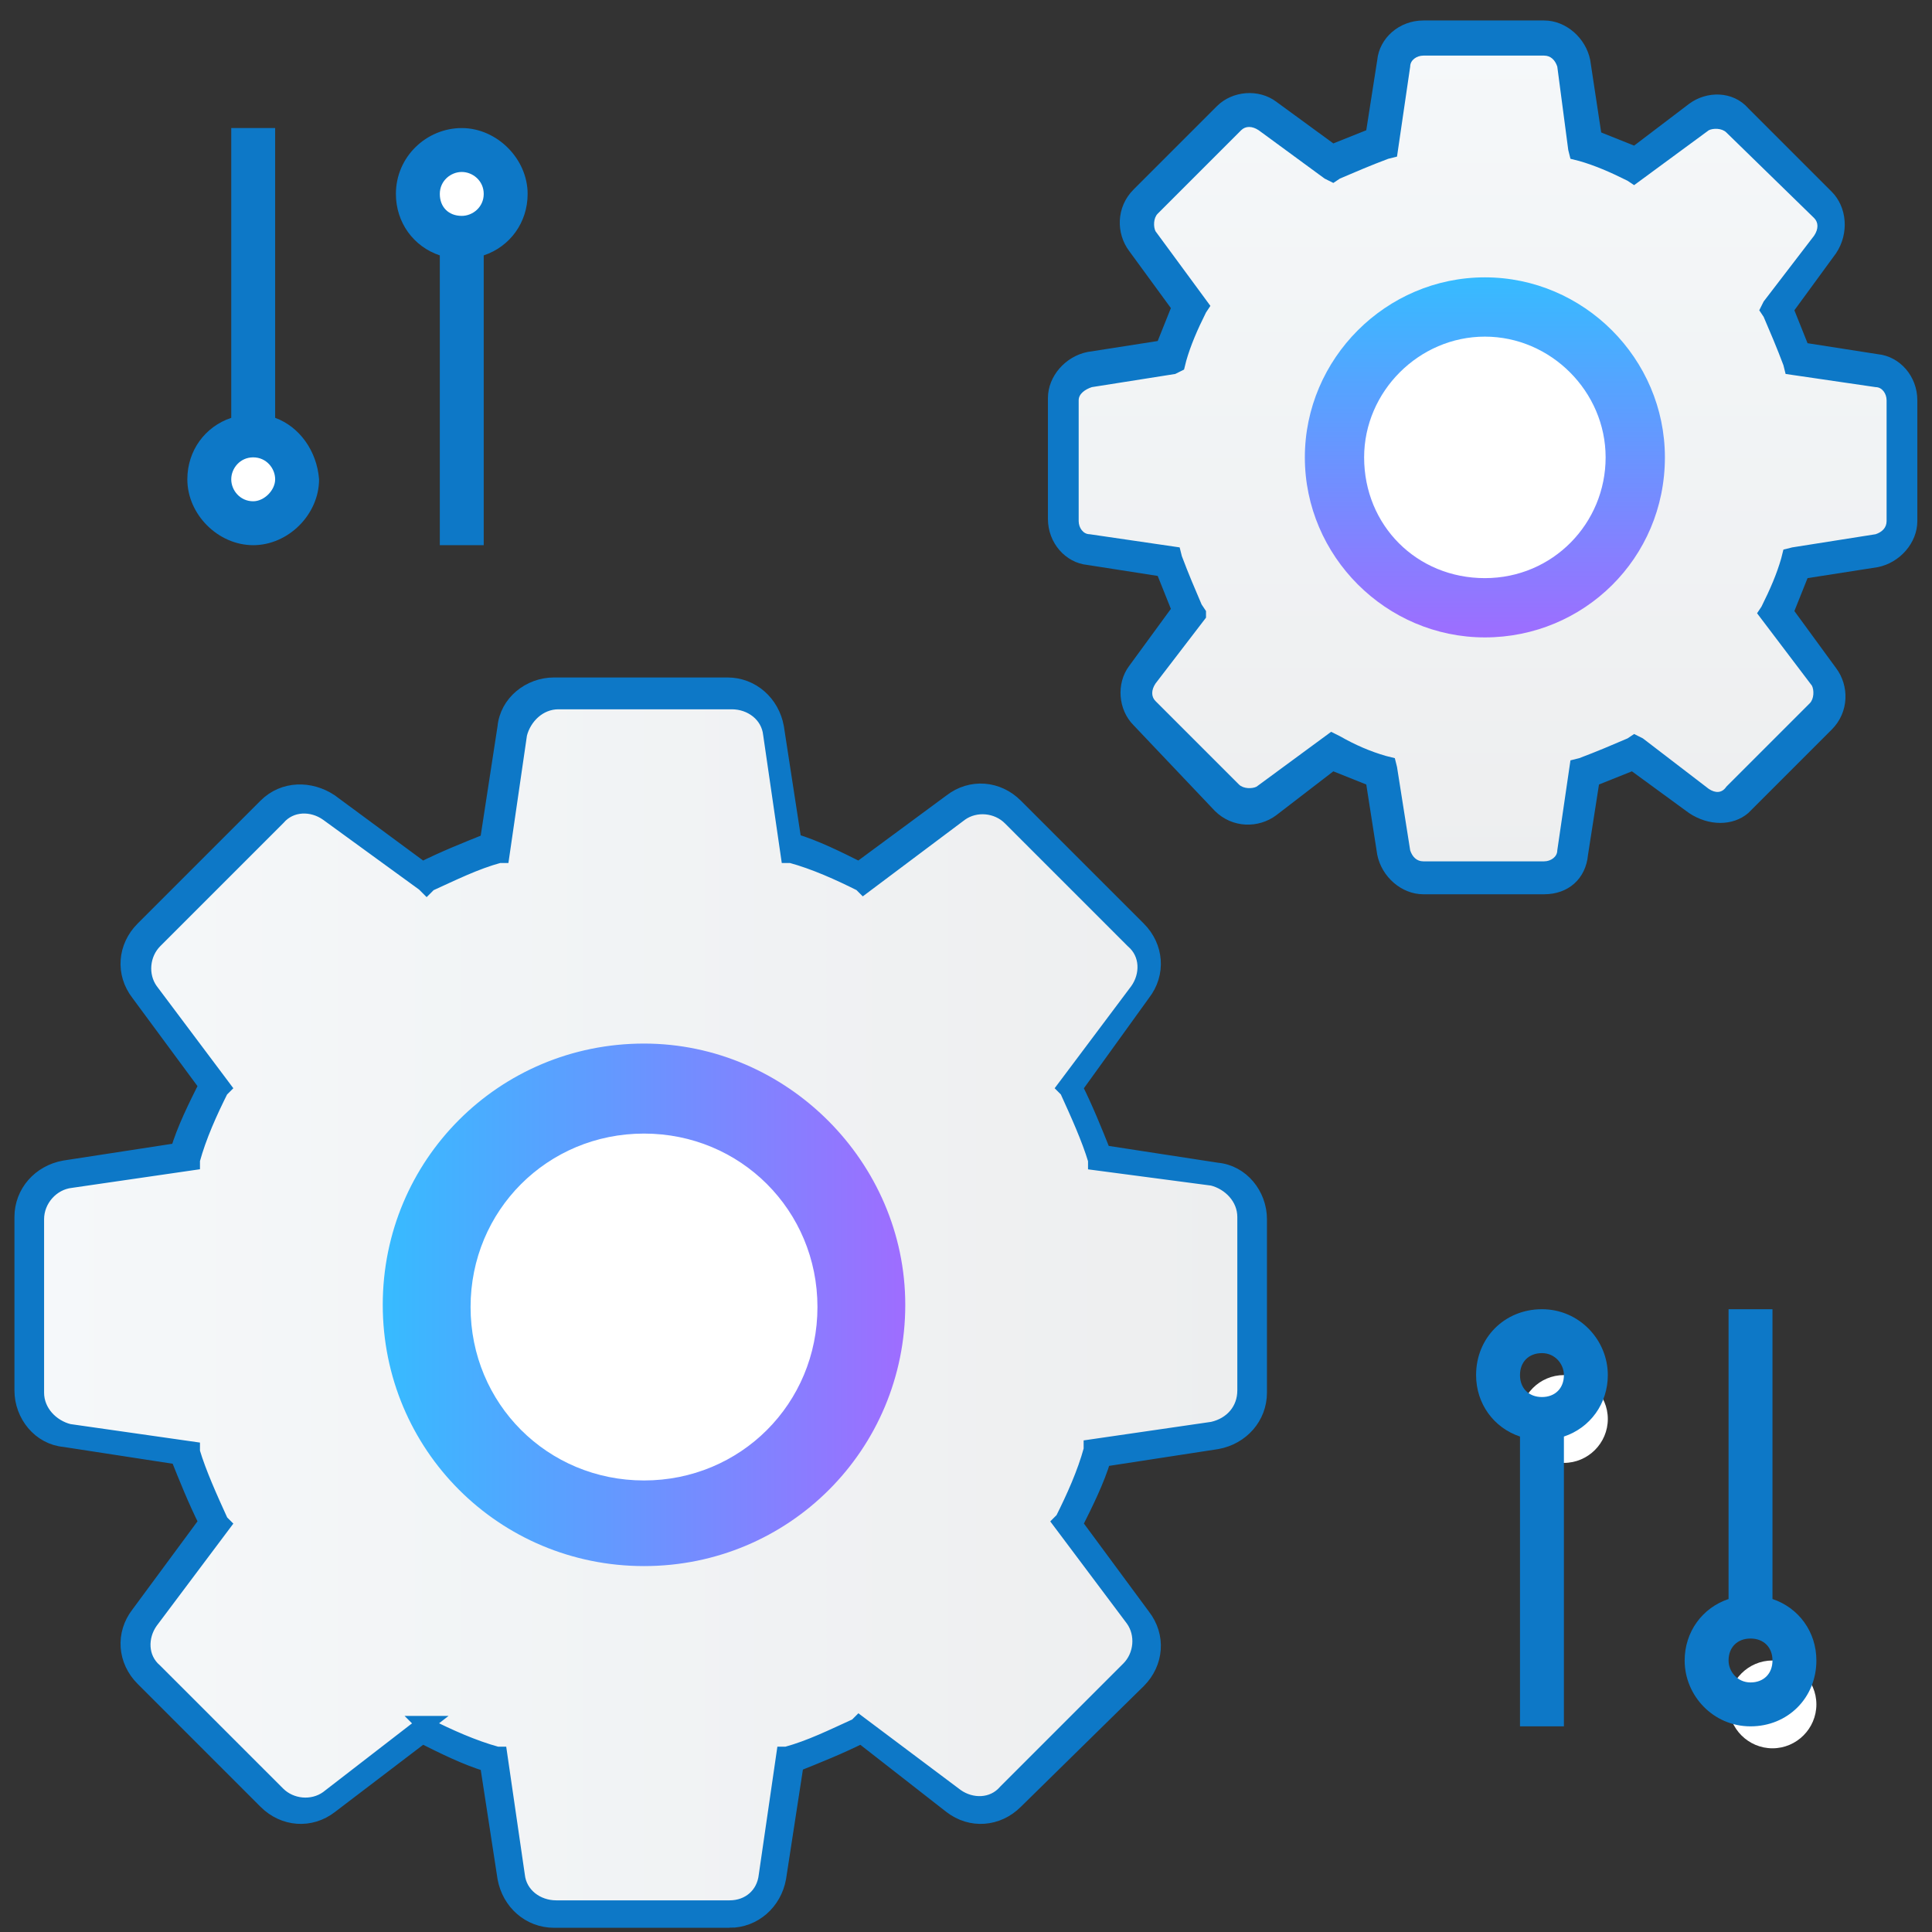 <svg width="88" height="88" viewBox="0 0 88 88" fill="none" xmlns="http://www.w3.org/2000/svg"><rect x="0" y="0" width="88" height="88" fill="#333333" stroke="none"/><path d="M11.533 23.832c1.1 0 2-.9 2-2s-.9-2-2-2-2 .9-2 2 .9 2 2 2zm9.5-13c1.1 0 2-.9 2-2s-.9-2-2-2-2 .9-2 2 .9 2 2 2z" fill="#fff"/><path d="M12.533 19.032v-13.2h-2v13.2c-1.2.4-2 1.5-2 2.8 0 1.6 1.4 3 3 3s3-1.4 3-3c-.1-1.3-.9-2.4-2-2.8zm-1 3.8c-.6 0-1-.5-1-1s.4-1 1-1 1 .5 1 1-.5 1-1 1zm9.5-16.999c-1.6 0-3 1.3-3 3 0 1.3.8 2.4 2 2.8v13.2h2v-13.2c1.2-.4 2-1.5 2-2.8 0-1.6-1.4-3-3-3zm0 4c-.6 0-1-.4-1-1s.5-1 1-1 1 .4 1 1-.5 1-1 1z" fill="#0D78C7"/><path d="M82.734 77.633c0-1.1-.9-2-2-2s-2 .9-2 2 .9 2 2 2 2-.9 2-2zm-9.5-13c0-1.1-.9-2-2-2s-2 .9-2 2 .9 2 2 2 2-.9 2-2z" fill="#fff"/><path d="M76.734 75.633c0 1.6 1.3 3 3 3s3-1.3 3-3c0-1.3-.8-2.4-2-2.8v-13.2h-2v13.2c-1.2.4-2 1.5-2 2.8zm2 0c0-.6.4-1 1-1s1 .4 1 1-.4 1-1 1-1-.5-1-1zm-11.5-13c0 1.3.8 2.4 2 2.8v13.2h2v-13.2c1.2-.4 2-1.5 2-2.8 0-1.6-1.3-3-3-3s-3 1.3-3 3zm2 0c0-.6.4-1 1-1s1 .5 1 1c0 .6-.4 1-1 1s-1-.4-1-1z" fill="#0D78C7"/><path d="M55.433 53.533l-5.3-.8c-.4-1.1-.8-2.2-1.3-3.2l3.2-4.3c.6-.8.5-1.9-.2-2.6l-5.7-5.6c-.7-.7-1.8-.8-2.6-.2l-4.3 3.2c-1-.5-2.1-1-3.2-1.3l-.8-5.3c-.2-1-1-1.7-2-1.7h-7.9c-1 0-1.8.7-2 1.7l-.8 5.3c-1.1.4-2.2.8-3.2 1.3l-4.3-3.2c-.8-.6-1.9-.5-2.6.2l-5.6 5.6c-.7.7-.8 1.8-.2 2.6l3.3 4.3c-.5 1-1 2.1-1.4 3.2l-5.3.8c-.9.2-1.7 1-1.7 2v7.9c0 1 .7 1.8 1.7 2l5.3.8c.4 1.1.9 2.2 1.4 3.2l-3.2 4.3c-.6.8-.5 1.9.2 2.6l5.6 5.6c.7.7 1.8.8 2.6.2l4.3-3.2c1 .5 2.1 1 3.2 1.3l.8 5.3c.2 1 1 1.7 2 1.7h7.9c1 0 1.8-.7 2-1.7l.8-5.3c1.1-.4 2.2-.8 3.2-1.3l4.3 3.2c.8.6 1.9.5 2.6-.2l5.6-5.6c.7-.7.8-1.8.2-2.6l-3.3-4.3c.5-1 1-2.1 1.3-3.2l5.3-.8c.9-.2 1.7-1 1.7-2v-7.9c.1-1-.7-1.9-1.6-2z" fill="url(#paint0_linear)"/><path d="M31.333 49.733c-.6-.2-1.3-.2-2-.2-2.1 0-4.3.7-6 2-4.4 3.3-5.3 9.5-2 13.9.6.8 1.2 1.4 2 2 3.8 2.9 9.2 2.6 12.7-.7 4-3.7 4.3-10 .5-14a9.22 9.22 0 00-5.2-3z" fill="#fff"/><path d="M33.234 87.532h-7.9c-1.1 0-2-.8-2.2-1.9l-.8-5.2c-1-.3-2-.8-3-1.2l-4.1 3.1c-.9.7-2.2.6-2.9-.2l-5.6-5.6c-.8-.8-.9-2.1-.2-2.9l3.1-4.2c-.5-.9-.9-1.9-1.2-3l-5.2-.8c-1.1-.1-1.9-1.1-1.9-2.2v-7.9c0-1.1.8-2 1.9-2.2l5.2-.8c.3-1 .8-2 1.2-3l-3.1-4.2c-.7-.9-.6-2.2.2-3l5.6-5.6c.8-.8 2.1-.9 3-.2l4.1 3.1c.9-.5 1.9-.9 3-1.2l.8-5.2c.1-1.1 1.1-1.9 2.2-1.9h7.9c1.1 0 2 .8 2.2 1.9l.8 5.2c1 .3 2 .8 3 1.2l4.2-3.1c.9-.7 2.2-.6 3 .2l5.6 5.6c.8.8.9 2.1.2 3l-3.1 4.2c.5.9.9 1.9 1.2 3l5.2.8c1.1.1 1.9 1.1 1.9 2.2v7.9c0 1.1-.8 2-1.9 2.2l-5.2.8c-.3 1-.8 2-1.2 3l3.1 4.2c.7.9.6 2.2-.2 2.9l-5.6 5.6c-.8.8-2.1.9-3 .2l-4.2-3.1c-.9.5-1.9.9-3 1.2l-.8 5.2c-.2 1-1.1 1.9-2.3 1.9zm-13.9-9l.2.1c1 .5 2.1 1 3.2 1.3l.2.1.8 5.5c.1.9.8 1.5 1.7 1.5h7.9c.9 0 1.6-.6 1.7-1.5l.8-5.5.2-.1c1.1-.4 2.2-.8 3.2-1.3l.2-.1 4.4 3.3c.7.5 1.6.4 2.3-.2l5.6-5.6c.6-.6.7-1.6.2-2.3l-3.3-4.4.1-.2c.5-1 1-2.1 1.3-3.2v-.2l5.5-.8c.9-.1 1.5-.8 1.5-1.7v-7.9c0-.9-.6-1.6-1.5-1.7l-5.6-.7v-.2c-.4-1.1-.8-2.2-1.3-3.2l-.1-.2 3.3-4.4c.5-.7.4-1.6-.2-2.3l-5.7-5.4c-.6-.6-1.5-.7-2.3-.2l-4.4 3.3-.2-.1c-1-.5-2.1-1-3.2-1.3h-.2l-.7-5.5c-.1-.9-.8-1.5-1.7-1.5h-7.9c-.9 0-1.6.6-1.7 1.5l-.8 5.5h-.2c-1.1.4-2.2.8-3.2 1.3l-.2.1-4.3-3.3c-.7-.5-1.6-.4-2.3.2l-5.6 5.6c-.6.6-.6 1.5-.1 2.2l3.3 4.4-.1.2c-.5 1-1 2.1-1.3 3.2l-.1.2-5.5.8c-.8.1-1.5.9-1.5 1.7v7.9c0 .9.6 1.6 1.5 1.7l5.5.8.1.1c.4 1.1.8 2.2 1.3 3.2l.1.2-3.3 4.4c-.5.7-.4 1.6.2 2.3l5.6 5.6c.6.6 1.6.7 2.3.2l4.3-3.4z" fill="#0D78C7"/><path d="M29.334 68.933c5.2 0 9.4-4.2 9.4-9.4s-4.2-9.5-9.4-9.5-9.4 4.2-9.4 9.4 4.2 9.5 9.4 9.5z" fill="#fff"/><path d="M29.334 47.533c-6.6 0-11.9 5.3-11.9 11.9 0 6.6 5.3 11.9 11.9 11.9 6.6 0 11.9-5.3 11.9-11.9 0-6.5-5.4-11.9-11.9-11.9zm0 19.9c-4.4 0-7.9-3.5-7.9-7.9s3.5-7.9 7.9-7.9 7.9 3.5 7.9 7.9-3.5 7.9-7.9 7.9z" fill="url(#paint1_linear)"/><path d="M71.634 38.833l.5-3.7c.8-.3 1.5-.6 2.2-.9l3 2.2c.6.4 1.3.4 1.8-.1l3.9-3.9c.5-.5.5-1.3.1-1.8l-2.2-3c.4-.7.7-1.5.9-2.2l3.7-.5c.7-.1 1.2-.7 1.2-1.4v-5.5c0-.7-.5-1.3-1.2-1.4l-3.6-.4c-.3-.8-.6-1.5-.9-2.2l2.2-3c.4-.6.4-1.3-.1-1.8l-3.9-3.9c-.5-.5-1.3-.5-1.8-.1l-3 2.2c-.7-.4-1.5-.7-2.2-.9l-.5-3.7c-.1-.7-.7-1.2-1.4-1.2h-5.5c-.7 0-1.3.5-1.4 1.2l-.5 3.7c-.8.3-1.5.6-2.2.9l-3-2.2c-.5-.4-1.3-.4-1.8.1l-3.9 3.9c-.4.5-.5 1.3-.1 1.8l2.2 3c-.4.7-.7 1.5-.9 2.2l-3.7.5c-.7.1-1.2.7-1.2 1.4v5.5c0 .7.5 1.3 1.2 1.4l3.7.5c.3.8.6 1.5.9 2.2l-2.2 3c-.4.5-.4 1.3.1 1.8l3.9 3.9c.5.5 1.3.5 1.8.1l3-2.3c.7.4 1.5.7 2.2.9l.5 3.7c.1.7.7 1.2 1.4 1.2h5.5c.7 0 1.2-.5 1.3-1.2z" fill="url(#paint2_linear)"/><path d="M70.334 40.133h-5.5c-.8 0-1.4-.5-1.5-1.3l-.5-3.6c-.8-.3-1.5-.5-2.1-.9l-2.9 2.2c-.6.5-1.5.4-2-.1l-3.9-3.9c-.5-.5-.6-1.4-.1-2l2.2-2.9c-.3-.7-.7-1.4-.9-2.1l-3.6-.5c-.7-.1-1.3-.7-1.3-1.5v-5.5c0-.8.5-1.4 1.3-1.5l3.6-.5c.3-.8.5-1.4.9-2.1l-2.2-2.9c-.5-.6-.4-1.4.1-2l3.9-3.9c.5-.5 1.4-.6 2-.1l2.9 2.2c.7-.3 1.4-.7 2.1-.9l.5-3.6c.1-.7.7-1.3 1.5-1.3h5.5c.8 0 1.4.6 1.5 1.3l.5 3.6c.8.3 1.5.5 2.1.9l2.9-2.2c.6-.5 1.4-.4 2 .1l3.9 3.9c.5.5.6 1.4.1 2l-2.2 3c.3.7.7 1.4.9 2.1l3.6.5c.7.1 1.3.7 1.3 1.5v5.5c0 .8-.6 1.4-1.3 1.5l-3.6.5c-.3.8-.5 1.5-.9 2.1l2.2 2.9c.5.6.4 1.5-.1 2l-3.9 3.9c-.5.5-1.4.6-2 .1l-2.9-2.2c-.7.3-1.4.7-2.1.9l-.5 3.6c-.1.7-.8 1.2-1.5 1.2zm-9.6-6.1c.8.4 1.5.7 2.3 1h.1l.5 3.8c.1.6.6 1.1 1.2 1.1h5.5c.6 0 1.1-.5 1.2-1l.6-3.8h.1c.7-.2 1.4-.5 2.2-.9h.1l3 2.3c.5.4 1.2.3 1.6-.1l3.9-3.9c.4-.4.5-1.1.1-1.6l-2.3-3v-.1c.3-.7.7-1.4.9-2.2v-.1l3.8-.5c.6-.1 1.1-.6 1.1-1.2v-5.5c0-.6-.4-1.1-1.1-1.2l-3.8-.6v-.1c-.2-.7-.5-1.4-.9-2.2v-.1l2.3-3c.4-.5.3-1.2-.1-1.6l-3.9-3.9c-.5-.6-1.2-.6-1.6-.3l-3 2.3h-.1c-.7-.3-1.4-.7-2.2-.9h-.1l-.6-3.8c-.1-.6-.6-1.1-1.2-1.1h-5.5c-.6 0-1.1.4-1.2 1l-.5 3.8h-.1c-.7.2-1.5.5-2.2.9h-.1l-3-2.3c-.6-.2-1.2-.2-1.7.3l-3.9 3.8c-.4.4-.5 1.1-.1 1.6l2.3 3v.1c-.3.7-.7 1.4-.9 2.2v.1l-3.8.6c-.6.1-1.1.6-1.1 1.2v5.5c0 .6.5 1.1 1 1.2l3.8.5v.1c.2.7.5 1.5.9 2.2v.1l-2.3 3c-.4.5-.3 1.2.1 1.6l3.9 3.9c.4.4 1.1.5 1.6.1l3.2-2.3z" fill="#0D78C7"/><path d="M74.234 22.233c.1-.5.1-.9.1-1.4 0-1.5-.5-2.9-1.4-4.1-2.3-3-6.6-3.6-9.6-1.4-.5.4-1 .9-1.4 1.4-2 2.6-1.8 6.4.5 8.8 2.6 2.8 6.9 2.9 9.7.3 1.2-.9 1.8-2.2 2.1-3.6z" fill="#fff"/><path d="M48.234 23.633v-5.5c0-.8.6-1.4 1.3-1.5l3.6-.5c.2-.7.5-1.4.8-2.1l-2.2-2.9c-.5-.6-.4-1.5.1-2l3.9-3.9c.6-.6 1.4-.6 2-.1l2.9 2.2c.6-.3 1.3-.6 2.1-.8l.5-3.6c.1-.8.8-1.4 1.6-1.4h5.5c.8 0 1.4.6 1.5 1.3l.5 3.6c.7.2 1.4.5 2.1.8l2.9-2.2c.6-.5 1.5-.4 2 .1l3.9 3.9c.5.6.6 1.4.1 2l-2.2 3c.3.6.6 1.3.8 2.1l3.6.5c.8.1 1.3.8 1.3 1.5v5.5c0 .8-.6 1.4-1.3 1.5l-3.6.5c-.2.7-.5 1.4-.8 2.1l2.2 2.9c.5.6.4 1.5-.1 2l-3.9 3.9c-.6.5-1.4.6-2 .1l-2.9-2.2c-.6.3-1.3.6-2.1.8l-.5 3.6c-.1.8-.8 1.3-1.5 1.3h-5.5c-.8 0-1.4-.6-1.5-1.3l-.5-3.6c-.7-.2-1.4-.5-2.1-.8l-2.9 2.2c-.6.5-1.5.4-2-.1l-3.9-3.9c-.5-.6-.6-1.4-.1-2l2.2-2.9c-.3-.6-.6-1.3-.8-2.1l-3.6-.5c-.8-.1-1.4-.7-1.4-1.5zm6.2-9.6v.1c-.4.7-.7 1.4-.9 2.2v.1l-3.8.6c-.6.1-1 .6-1 1.2v5.5c0 .6.4 1.1 1 1.2l3.8.5v.1c.3.8.6 1.5.9 2.2v.1l-2.3 3.1c-.4.5-.3 1.1.1 1.6l3.9 3.9c.4.4 1.1.5 1.6.1l3.1-2.3h.1c.7.4 1.4.7 2.2.9h.1l.6 3.8c.1.6.6 1 1.2 1h5.5c.6 0 1.1-.4 1.2-1l.6-3.8h.1c.8-.3 1.5-.6 2.2-.9h.1l3.1 2.3c.5.4 1.1.3 1.6-.1l3.8-3.9c.4-.4.4-1.1.1-1.6l-2.3-3.1.1-.1c.4-.7.7-1.5.9-2.2v-.1l3.8-.5c.6-.1 1-.6 1-1.2v-5.5c0-.6-.4-1.1-1-1.2l-3.8-.6v-.1c-.3-.8-.6-1.5-.9-2.2l-.1-.1 2.3-3.1c.4-.5.3-1.1-.1-1.6l-3.9-3.9c-.7-.4-1.3-.4-1.8-.1l-3.1 2.3-.1-.1c-.7-.4-1.4-.7-2.2-.9h-.1l-.5-3.8c-.1-.6-.6-1-1.2-1h-5.5c-.6 0-1.1.4-1.2 1l-.6 3.8h-.1c-.8.2-1.5.6-2.2.9l-.1.1-3-2.3c-.5-.4-1.1-.3-1.6.1l-3.9 3.9c-.4.4-.5 1.1-.1 1.6l2.4 3.1z" fill="#0D78C7"/><path d="M61.033 20.832c0 3.6 2.9 6.5 6.5 6.5s6.5-2.9 6.5-6.5-2.9-6.5-6.5-6.5-6.5 2.9-6.5 6.5z" fill="#fff"/><path d="M75.834 20.833c0-4.5-3.7-8.2-8.2-8.2-4.5 0-8.2 3.7-8.2 8.2 0 4.5 3.7 8.2 8.2 8.2 4.5 0 8.2-3.6 8.2-8.2zm-13.7 0c0-3 2.5-5.5 5.5-5.5s5.5 2.5 5.5 5.5-2.4 5.5-5.5 5.5-5.5-2.4-5.5-5.5z" fill="url(#paint3_linear)"/><path d="M70.332 40.133h-5.5c-.7 0-1.4-.5-1.5-1.3l-.5-3.6c-.7-.2-1.4-.5-2.1-.9l-2.9 2.2c-.6.5-1.4.4-2-.1l-3.8-3.8c-.5-.5-.6-1.4-.1-2l2.2-2.9c-.4-.7-.6-1.4-.9-2.1l-3.6-.5c-.7-.1-1.3-.7-1.3-1.5v-5.5c0-.8.6-1.4 1.3-1.5l3.6-.5c.2-.7.5-1.4.9-2.1l-2.2-2.8c-.5-.6-.4-1.4.1-2l3.9-3.9c.5-.5 1.4-.6 2-.1l2.9 2.1 2.1-.9.5-3.6c.1-.7.7-1.3 1.5-1.3h5.5c.7 0 1.4.5 1.5 1.3l.5 3.6c.7.2 1.4.5 2.1.9l2.9-2.1c.6-.5 1.4-.4 2 .1l3.8 3.8c.5.5.6 1.4.1 2l-2.2 2.9c.4.7.6 1.4.9 2.1l3.6.5c.7.1 1.3.7 1.3 1.5v5.5c0 .7-.5 1.4-1.3 1.5l-3.7.5c-.2.7-.5 1.4-.9 2.1l2.2 2.9c.5.6.4 1.4-.1 2l-3.8 3.8c-.5.5-1.4.6-2 .1l-2.9-2.2-2.1.9-.5 3.6c-.1.8-.7 1.3-1.5 1.3zm-9.6-6.1c.8.4 1.5.7 2.3 1h.1l.6 3.8c.1.6.6 1 1.2 1h5.5c.6 0 1.1-.4 1.2-1l.6-3.8h.1c.7-.2 1.5-.5 2.2-.9h.1l3 2.3c.5.4 1.2.3 1.6-.1l3.8-3.8c.4-.4.5-1.1.1-1.6l-2.3-3v-.1c.4-.7.7-1.4.9-2.2v-.1l3.8-.6c.6-.1 1.1-.6 1.1-1.2v-5.5c0-.6-.4-1.1-1-1.2l-3.8-.6v-.1c-.2-.7-.5-1.5-.9-2.2v-.1l2.3-3c.4-.5.3-1.2-.1-1.6l-3.8-3.8c-.4-.4-1.1-.5-1.6-.1l-3.1 2.2h-.1c-.9-.4-1.6-.7-2.4-1h-.1l-.6-3.8c-.1-.6-.6-1-1.2-1h-5.5c-.6 0-1.1.4-1.2 1l-.6 3.8h-.1c-.7.2-1.5.5-2.2.9h-.1l-.1-.1-2.9-2.2c-.5-.4-1.2-.3-1.6.1l-3.8 3.8c-.4.4-.5 1.1-.1 1.6l2.3 3v.1c-.4.7-.7 1.4-.9 2.2v.1l-3.8.6c-.6.1-1.1.6-1.1 1.2v5.5c0 .6.4 1.1 1 1.2l3.8.6v.1c.2.7.5 1.5.9 2.2v.1l-2.3 3c-.4.5-.3 1.2.1 1.6l3.8 3.8c.4.4 1.1.5 1.6.1l3.3-2.2z" fill="#0D78C7"/><path d="M70.332 40.733h-5.5c-1 0-1.9-.8-2.1-1.8l-.5-3.2-1.5-.6-2.6 2c-.8.6-2 .6-2.8-.2l-3.7-3.9c-.7-.7-.8-1.9-.2-2.7l1.9-2.6-.6-1.5-3.2-.5c-1-.1-1.8-1-1.8-2.1v-5.5c0-1 .8-1.9 1.8-2.1l3.2-.5.6-1.5-1.9-2.6c-.6-.8-.6-2 .2-2.8l3.8-3.8c.7-.7 1.9-.8 2.7-.2l2.6 1.9 1.5-.6.5-3.2c.1-1 1-1.8 2.1-1.8h5.5c1 0 1.9.8 2.1 1.8l.5 3.3 1.5.6 2.5-1.9c.8-.6 2-.6 2.7.2l3.8 3.8c.7.7.8 1.9.2 2.8l-1.9 2.6.6 1.5 3.2.5c1 .1 1.8 1 1.8 2.1v5.5c0 1-.8 1.9-1.8 2.1l-3.2.5-.6 1.5 1.9 2.6c.6.8.6 2-.2 2.8l-3.8 3.8c-.7.6-1.8.6-2.7 0l-2.6-1.9-1.5.6-.5 3.2c-.1 1.1-.9 1.8-2 1.8zm-9.7-7.4l.4.2c.7.4 1.4.7 2.1.9l.4.1.1.4.6 3.8c.1.3.3.5.6.5h5.5c.3 0 .6-.2.6-.5l.6-4.1.4-.1c.8-.3 1.5-.6 2.2-.9l.3-.2.4.2 3 2.3c.3.2.6.2.8-.1l3.8-3.8c.2-.2.2-.6.1-.8l-2.5-3.3.2-.3c.4-.8.7-1.5.9-2.2l.1-.4.4-.1 3.8-.6c.3-.1.5-.3.5-.6v-5.5c0-.3-.2-.6-.5-.6l-4.1-.6-.1-.4c-.3-.8-.6-1.5-.9-2.2l-.2-.3.2-.4 2.3-3c.2-.3.2-.6 0-.8l-4-3.9c-.2-.2-.6-.2-.8-.1l-3.4 2.5-.3-.2c-.8-.4-1.5-.7-2.2-.9l-.4-.1-.1-.4-.5-3.8c-.1-.3-.3-.5-.6-.5h-5.5c-.3 0-.6.2-.6.5l-.6 4.1-.4.1c-.8.3-1.5.6-2.2.9l-.3.2-.4-.2-3-2.2c-.3-.2-.6-.2-.8 0l-3.8 3.8c-.2.2-.2.6-.1.8l2.5 3.4-.2.3c-.4.8-.7 1.5-.9 2.2l-.1.4-.4.2-3.8.6c-.3.1-.6.3-.6.6v5.5c0 .3.2.6.5.6l4.1.6.1.4c.3.8.6 1.5.9 2.2l.2.3v.3l-2.3 3c-.2.3-.2.6 0 .8l3.8 3.8c.2.2.6.2.8.1l3.4-2.5z" fill="#0D78C7"/><path d="M33.233 87.433h-8c-1.1 0-2-.8-2.2-1.9l-.8-5.2c-1-.3-2-.8-3-1.3l-4.2 3.2c-.9.7-2.1.6-2.9-.2l-5.6-5.6c-.8-.8-.9-2-.2-2.9l3.1-4.2c-.5-1-.9-2-1.3-3l-5.2-.8c-1.1-.1-1.9-1.1-1.9-2.2v-7.9c0-1.1.8-2 1.9-2.2l5.2-.8c.3-1 .8-2 1.3-3l-3.1-4.2c-.7-.9-.6-2.1.2-2.9l5.6-5.6c.8-.8 2-.8 2.9-.2l4.2 3.1c1-.5 2-.9 3-1.3l.8-5.2c.1-1.1 1.1-1.9 2.2-1.9h7.9c1.1 0 2 .8 2.2 1.9l.8 5.2c1 .3 2 .8 3 1.3l4.2-3.1c.9-.7 2.1-.6 2.9.2l5.6 5.6c.8.8.9 2 .2 2.9l-3.1 4.3c.5 1 .9 2 1.3 3l5.2.8c1.1.1 1.9 1.1 1.9 2.2v7.9c0 1.1-.8 2-1.9 2.2l-5.2.8c-.3 1-.8 2-1.3 3l3.1 4.2c.7.9.6 2.1-.2 2.9l-5.6 5.5c-.8.8-2 .9-2.9.2l-4.1-3.2c-1 .5-2 .9-3 1.3l-.8 5.2c-.2 1.1-1.1 1.9-2.2 1.9zm-13.9-8.9l.1.1c1 .5 2.1 1 3.2 1.3h.1l.8 5.5c.1.9.9 1.5 1.8 1.5h7.9c.9 0 1.6-.6 1.7-1.5l.8-5.5h.1c1.1-.3 2.1-.8 3.2-1.3l.1-.1 4.4 3.3c.7.5 1.7.5 2.3-.2l5.6-5.6c.6-.6.7-1.6.2-2.3l-3.3-4.4.1-.1c.5-1 1-2.1 1.3-3.2v-.1l5.5-.8c.9-.2 1.5-.9 1.5-1.8v-7.9c0-.9-.7-1.6-1.5-1.8l-5.3-.7v-.1c-.3-1-.8-2.1-1.3-3.2l-.1-.1 3.3-4.4c.5-.7.5-1.7-.2-2.3l-5.6-5.6c-.6-.6-1.6-.7-2.3-.2l-4.4 3.3-.1-.1c-1-.5-2.1-1-3.2-1.3h-.1l-.8-5.5c-.1-.9-.9-1.5-1.8-1.5h-7.9c-.9 0-1.6.7-1.8 1.5l-.8 5.5h-.1c-1.1.3-2.1.8-3.2 1.3l-.1.1-.1-.1-4.4-3.2c-.7-.5-1.7-.5-2.3.2l-5.6 5.6c-.6.6-.7 1.6-.2 2.3l3.3 4.4-.1.1c-.5 1-1 2.1-1.3 3.2v.1l-5.5.8c-.9.1-1.6.9-1.6 1.8v7.9c0 .9.7 1.6 1.5 1.8l5.6.8v.1c.3 1 .8 2.1 1.3 3.2l.1.1-3.3 4.4c-.5.7-.5 1.7.2 2.3l5.6 5.6c.6.6 1.6.7 2.3.2l4.4-3.4z" fill="#0D78C7" stroke="#0D78C7" stroke-width=".75" stroke-miterlimit="10"/><defs><linearGradient id="paint0_linear" x1="1.519" y1="59.466" x2="57.099" y2="59.466" gradientUnits="userSpaceOnUse"><stop stop-color="#F5F8FA"/><stop offset="1" stop-color="#EDEEEF"/></linearGradient><linearGradient id="paint1_linear" x1="17.399" y1="59.451" x2="41.179" y2="59.451" gradientUnits="userSpaceOnUse"><stop stop-color="#36BBFF"/><stop offset="1" stop-color="#9E6DFF"/></linearGradient><linearGradient id="paint2_linear" x1="67.579" y1="1.671" x2="67.579" y2="40.041" gradientUnits="userSpaceOnUse"><stop stop-color="#F5F8FA"/><stop offset="1" stop-color="#EDEEEF"/></linearGradient><linearGradient id="paint3_linear" x1="67.579" y1="12.631" x2="67.579" y2="29.051" gradientUnits="userSpaceOnUse"><stop stop-color="#36BBFF"/><stop offset="1" stop-color="#9E6DFF"/></linearGradient></defs></svg>
